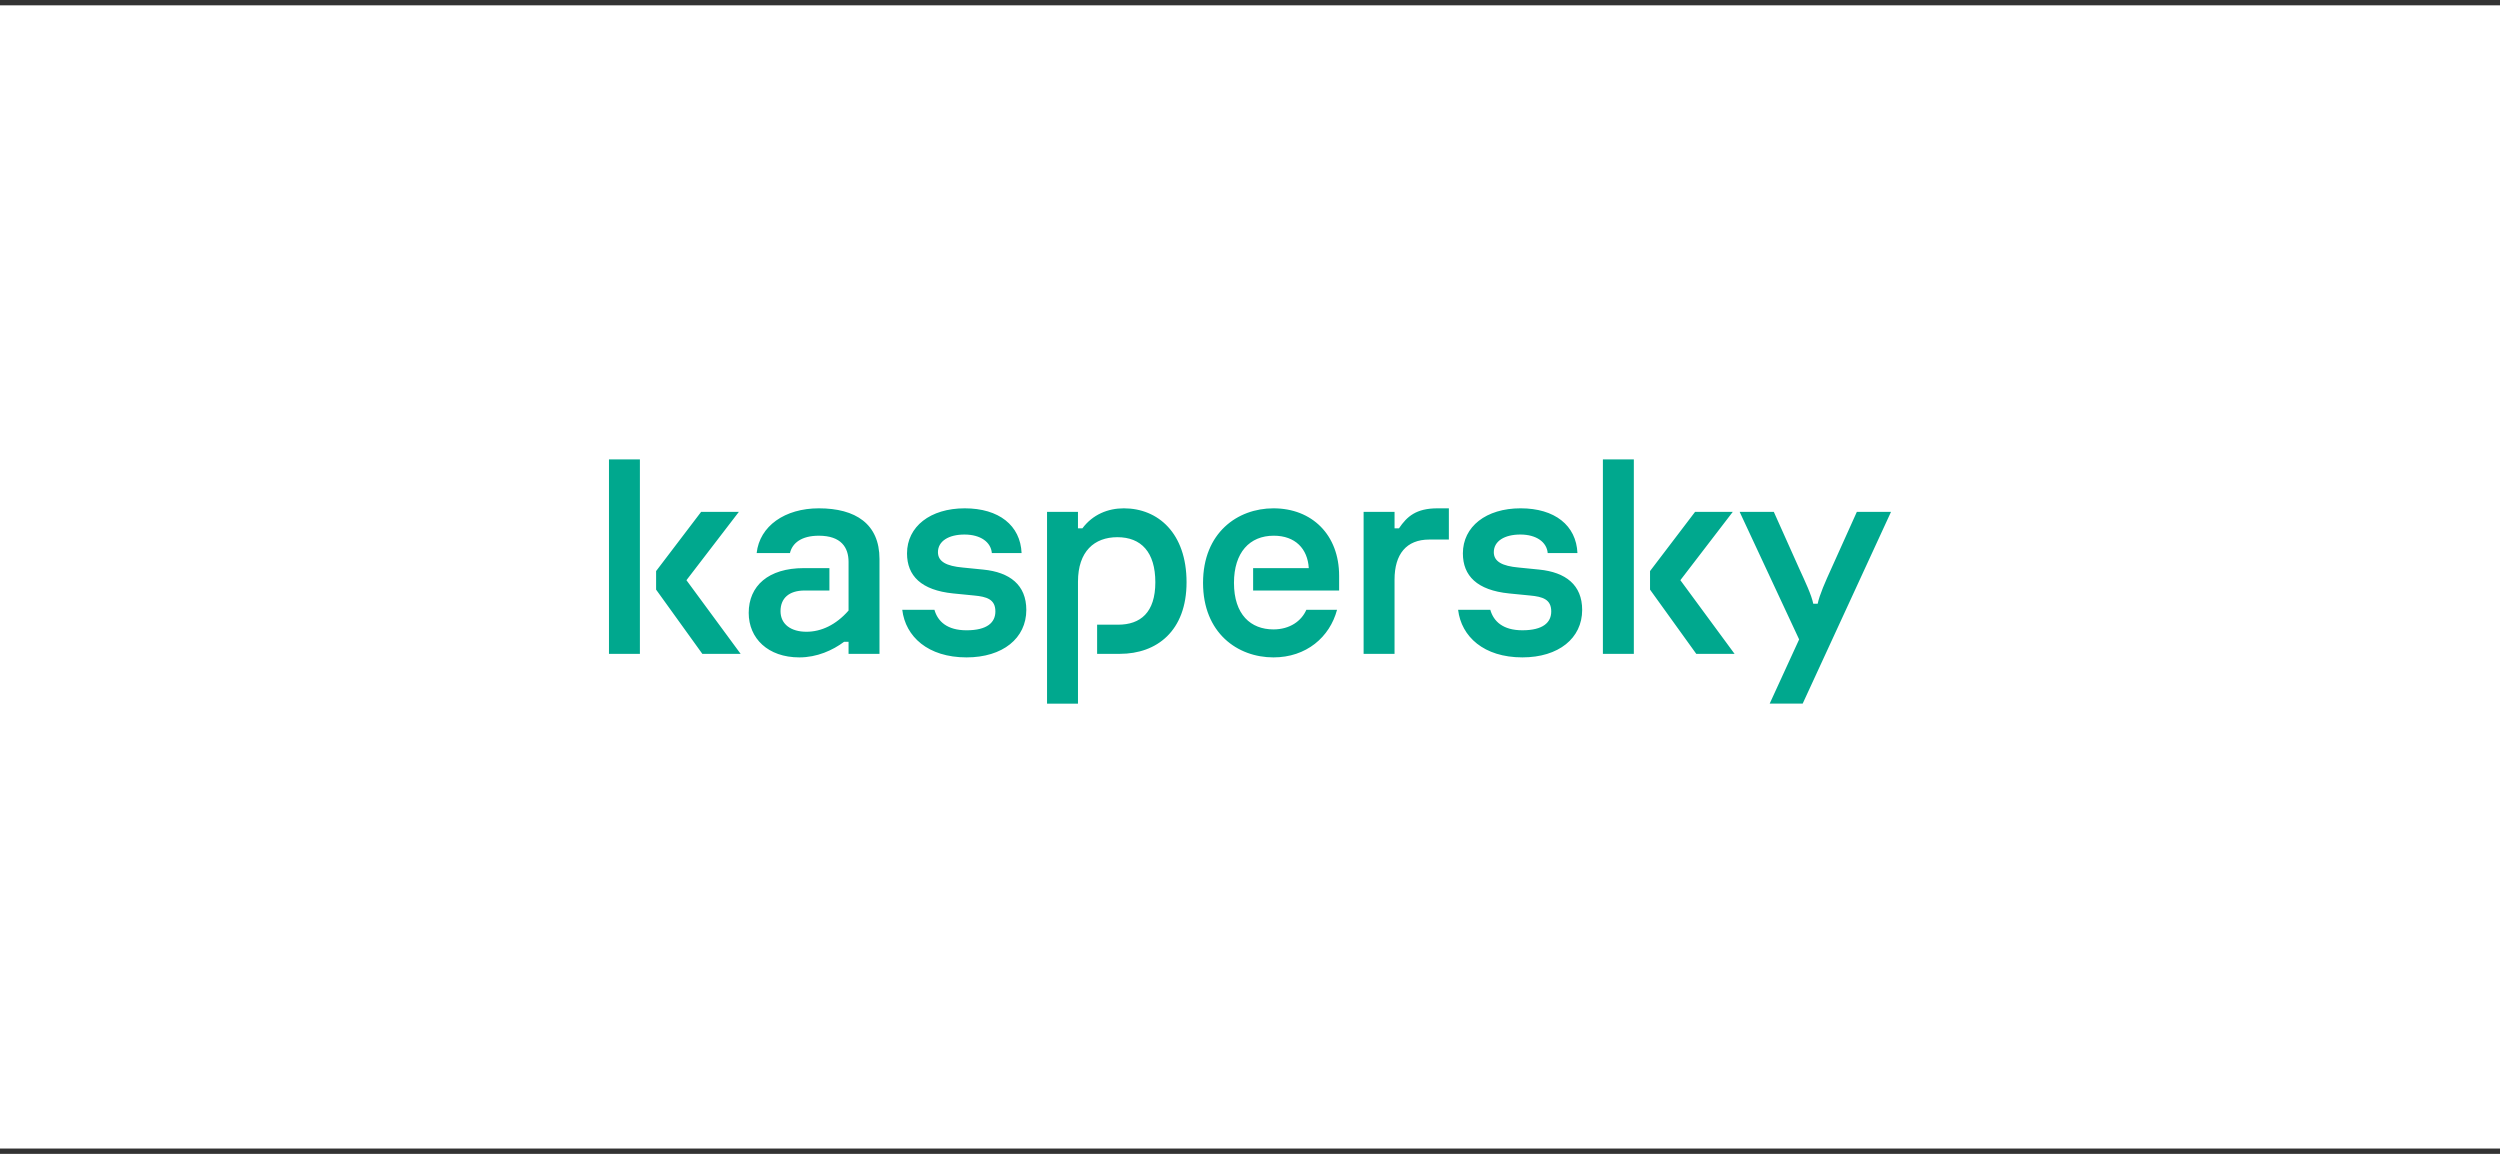 <?xml version="1.0" encoding="UTF-8"?> <svg xmlns="http://www.w3.org/2000/svg" width="234" height="108" viewBox="0 0 234 108" fill="none"><rect x="0" y="0" width="234" height="108" fill="#333333" stroke="none"/> <g clip-path="url(#clip0_304_604)"> <path d="M234 0.5H0V107.5H234V0.5Z" fill="white"></path> <path d="M111.061 54.5C111.061 59.05 108.287 61.2 104.814 61.2H102.69V58.471H104.648C106.743 58.471 108.139 57.34 108.139 54.5C108.139 51.687 106.819 50.281 104.586 50.281C102.435 50.281 100.899 51.604 100.899 54.445V65.861H98.003V47.909H100.898V49.454H101.311C102.276 48.158 103.703 47.579 105.191 47.579C108.389 47.579 111.061 49.895 111.061 54.5H111.061ZM92.038 53.314L90.107 53.121C88.591 52.983 87.792 52.57 87.792 51.687C87.792 50.639 88.811 50.033 90.273 50.033C91.789 50.033 92.754 50.749 92.837 51.77H95.621C95.511 49.178 93.499 47.579 90.3 47.579C87.075 47.579 84.897 49.288 84.897 51.797C84.897 53.893 86.221 55.244 89.225 55.547L91.183 55.74C92.368 55.851 93.168 56.099 93.168 57.23C93.168 58.25 92.423 58.995 90.466 58.995C88.664 58.995 87.776 58.176 87.464 57.08H84.452C84.752 59.586 86.857 61.532 90.466 61.532C93.856 61.532 96.063 59.739 96.063 57.091C96.063 54.748 94.518 53.562 92.038 53.314ZM122.273 57.08C121.819 58.123 120.734 58.912 119.194 58.912C117.072 58.912 115.5 57.533 115.5 54.555C115.5 51.715 116.961 50.142 119.222 50.142C121.234 50.142 122.393 51.356 122.502 53.176H117.292V55.272H125.342V53.893C125.342 50.06 122.806 47.579 119.195 47.579C115.831 47.579 112.605 49.867 112.605 54.555C112.605 59.243 115.831 61.532 119.194 61.532C122.271 61.532 124.465 59.636 125.146 57.08H122.273ZM76.641 47.579C73.47 47.579 71.099 49.233 70.823 51.77H73.939C74.159 50.832 75.013 50.143 76.641 50.143C78.736 50.143 79.425 51.246 79.425 52.597V57.147C78.239 58.498 76.861 59.132 75.482 59.132C74.049 59.132 73.057 58.443 73.057 57.202C73.057 56.016 73.829 55.272 75.317 55.272H77.633V53.176H75.234C71.926 53.176 70.079 54.831 70.079 57.368C70.079 59.739 71.871 61.532 74.82 61.532C76.475 61.532 77.936 60.87 79.011 60.07H79.425V61.2H82.32V52.321C82.32 49.04 80.087 47.579 76.641 47.579ZM57 61.201H59.894V43H57V61.2V61.201ZM69.158 47.908H65.628L61.411 53.452V55.189L65.739 61.2H69.323L64.251 54.307L69.158 47.91V47.908ZM173.802 47.908L171.431 53.175C170.852 54.444 170.302 55.685 170.135 56.512H169.722C169.556 55.685 168.978 54.472 168.399 53.203L166.028 47.908H162.83L168.399 59.849L165.642 65.86H168.73L177 47.908H173.802ZM162.19 47.908H158.661L154.443 53.452V55.189L158.771 61.2H162.355L157.282 54.306L162.19 47.908ZM144.066 53.313L142.136 53.12C140.619 52.982 139.82 52.569 139.82 51.686C139.82 50.638 140.84 50.032 142.301 50.032C143.817 50.032 144.782 50.749 144.865 51.77H147.649C147.539 49.177 145.527 47.578 142.329 47.578C139.103 47.578 136.926 49.287 136.926 51.797C136.926 53.893 138.248 55.243 141.253 55.547L143.211 55.74C144.396 55.85 145.196 56.098 145.196 57.229C145.196 58.25 144.451 58.994 142.494 58.994C140.692 58.994 139.804 58.175 139.492 57.079H136.479C136.78 59.586 138.885 61.531 142.494 61.531C145.885 61.531 148.091 59.739 148.091 57.09C148.091 54.748 146.547 53.561 144.066 53.313ZM150.031 61.2H152.927V43.002H150.031V61.201V61.2ZM130.943 49.454H130.53V47.909H127.634V61.2H130.529V54.252C130.529 51.88 131.624 50.502 133.782 50.502H135.614V47.579H134.554C132.552 47.579 131.701 48.334 130.942 49.454H130.943Z" fill="#00A88E"></path> </g> <defs> <clipPath id="clip0_304_604"> <rect width="234" height="107" fill="white" transform="translate(0 0.5)"></rect> </clipPath> </defs> </svg> 